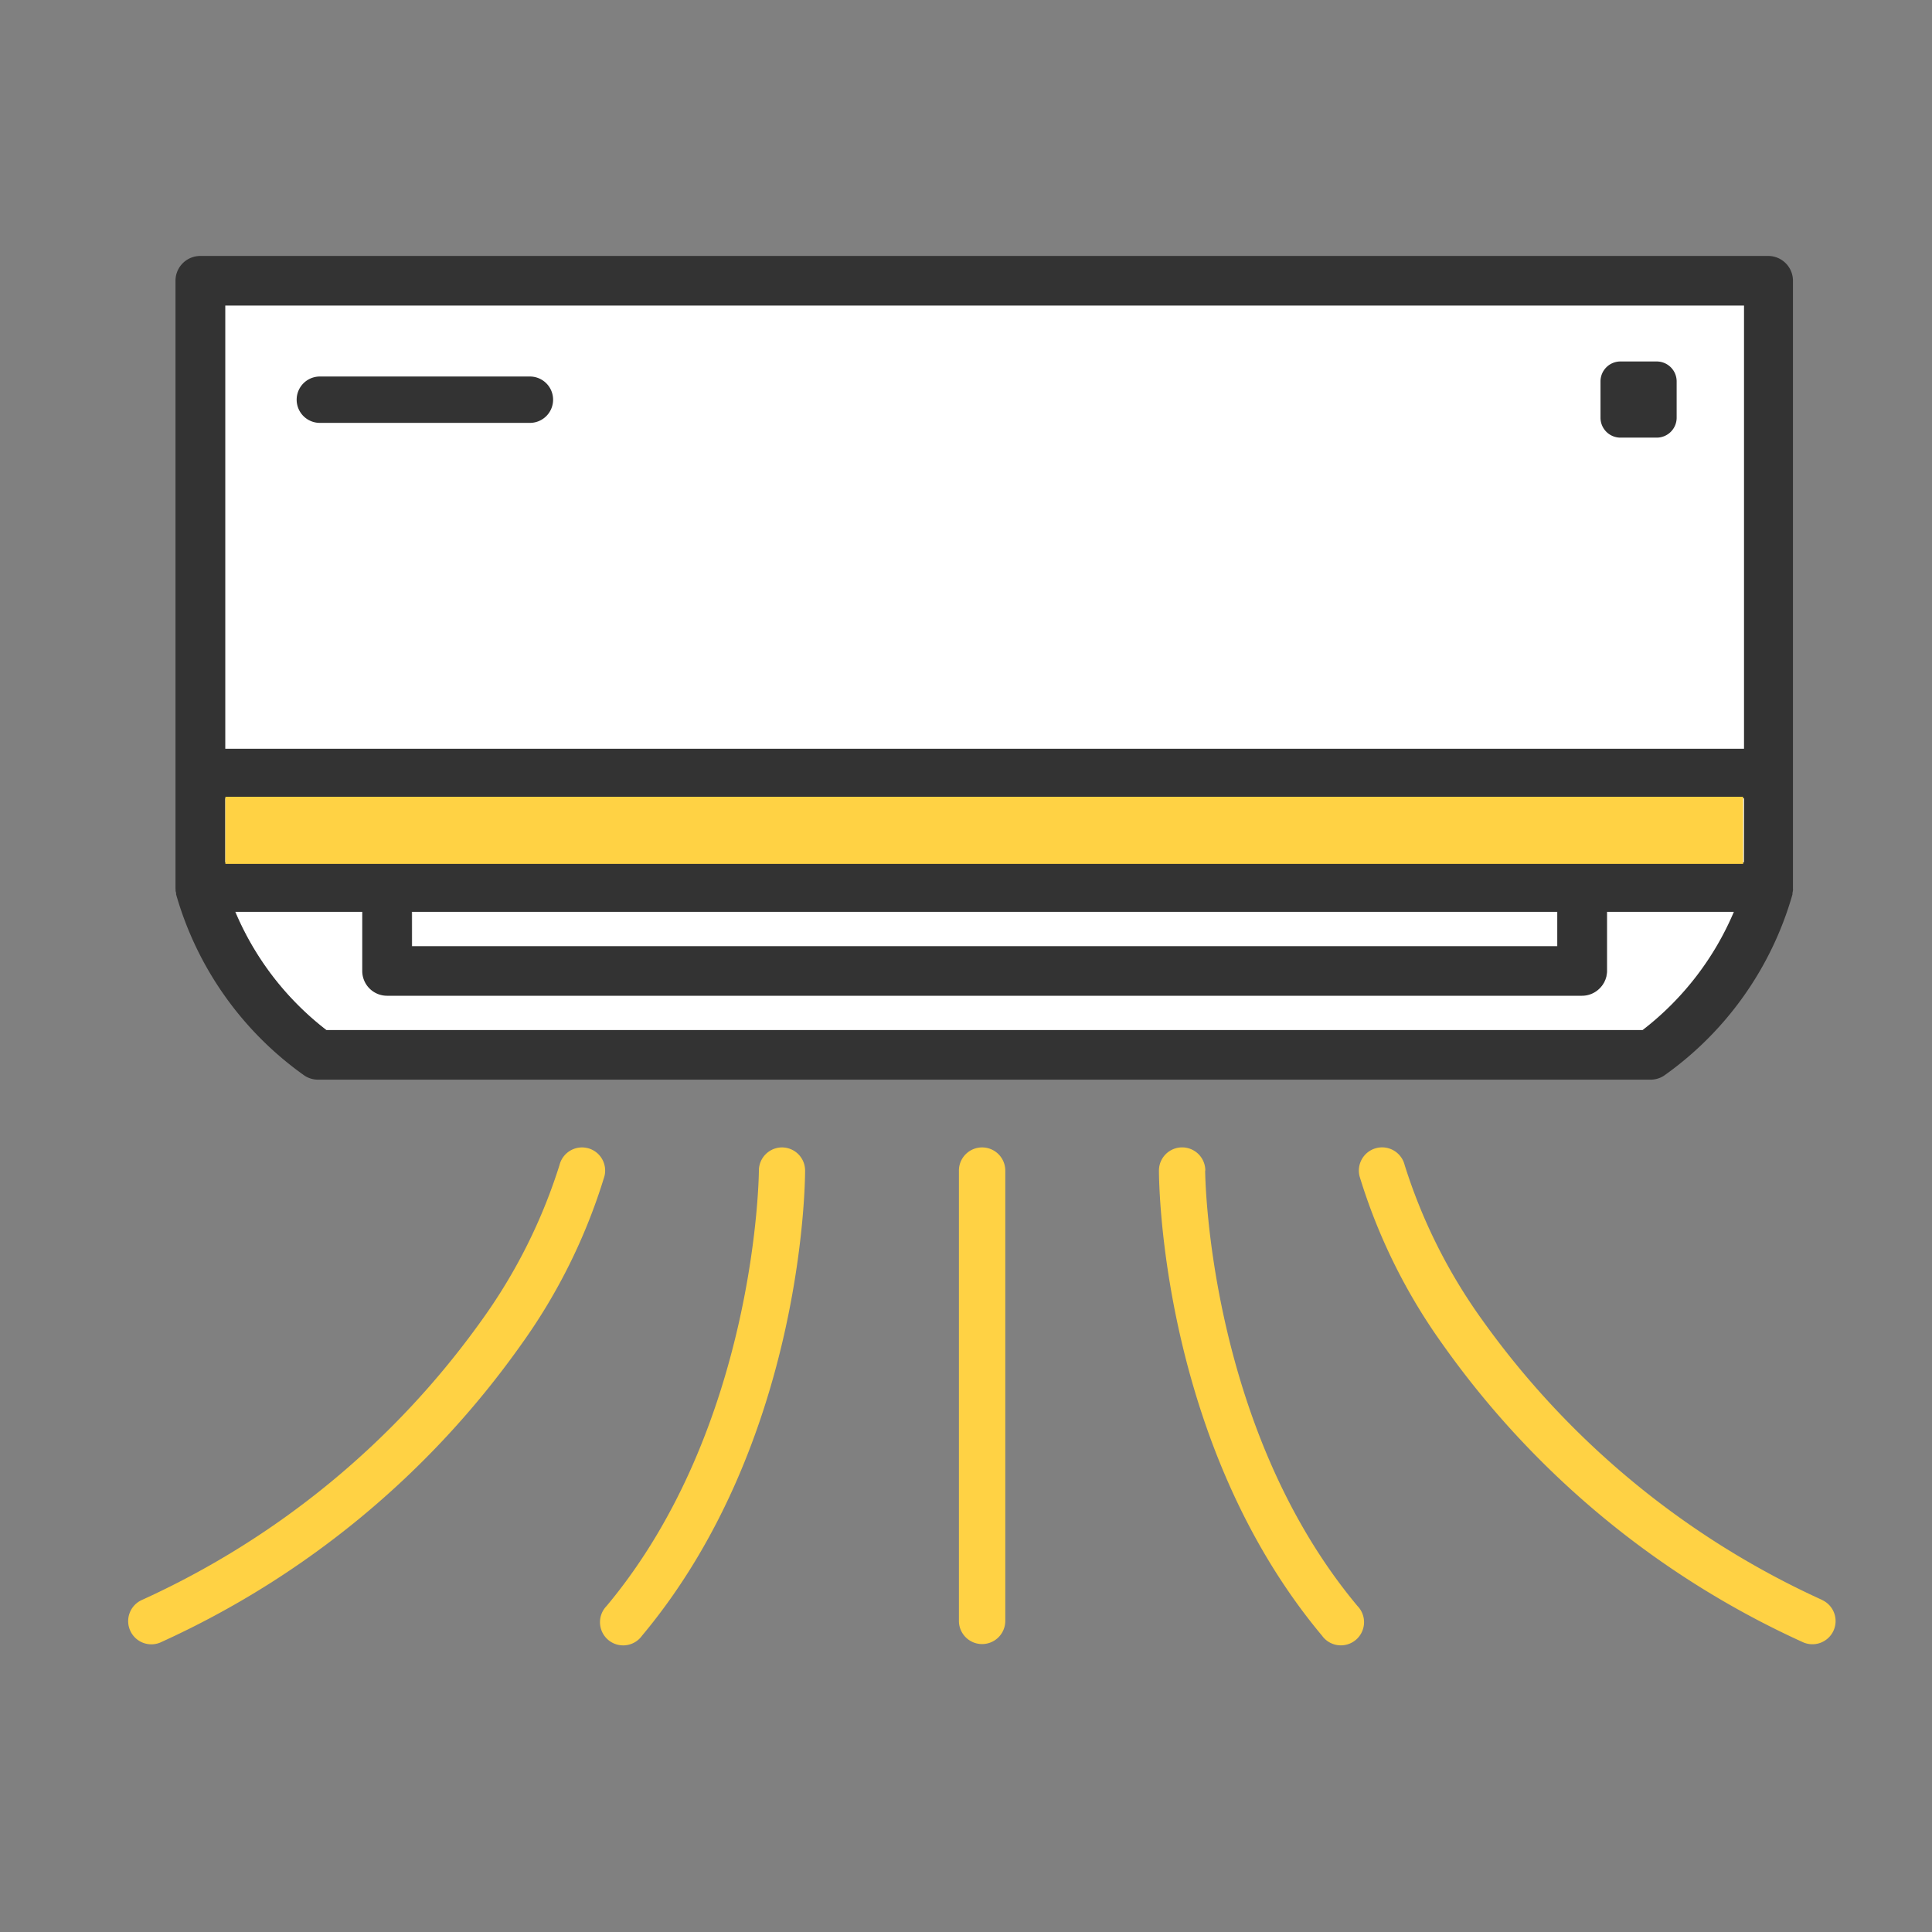 <svg xmlns="http://www.w3.org/2000/svg" width="60" height="60" viewBox="0 0 60 60">
  <rect x="0" y="0" width="60" height="60" fill="#808080" stroke="none"/>
  <g id="グループ_1218" data-name="グループ 1218" transform="translate(-12717 -9626)">
    <rect id="長方形_3080" data-name="長方形 3080" width="60" height="60" transform="translate(12717 9626)" fill="#fff" opacity="0"/>
    <g id="グループ_1011" data-name="グループ 1011" transform="translate(12600 9159.564)">
      <g id="グループ_1047" data-name="グループ 1047" transform="translate(3.136 -5)">
        <path id="パス_3616" data-name="パス 3616" d="M60.581,18.83H13.308V16.745H60.581Zm-41.473,1.44H54.781v1.165H19.108ZM57.4,24.039H16.488a9.167,9.167,0,0,1-2.89-3.769h4.071v1.885a.72.72,0,0,0,.72.72H55.5a.72.72,0,0,0,.72-.72V20.269h4.071a9.167,9.167,0,0,1-2.89,3.769m3.18-8.734H13.308V1.44H60.581Z" transform="translate(107.555 479.435)" fill="#fff"/>
      </g>
      <path id="パス_3615" data-name="パス 3615" d="M381.6,29.264h1.131a.619.619,0,0,0,.617-.617V27.516a.619.619,0,0,0-.617-.617H381.6a.619.619,0,0,0-.617.617v1.131a.619.619,0,0,0,.617.617" transform="translate(-214.278 450.763)" fill="#333"/>
      <path id="パス_3616-2" data-name="パス 3616" d="M11.872,19.614c0,.012,0,.024,0,.036s0,.022.005.033.007.03.011.045,0,.012,0,.018l0,.011,0,.012a10.327,10.327,0,0,0,3.973,5.6.719.719,0,0,0,.385.112H57.628a.719.719,0,0,0,.385-.112,10.327,10.327,0,0,0,3.973-5.6l0-.012,0-.011c0-.006,0-.012,0-.018s.008-.03.01-.045,0-.022.005-.033,0-.024,0-.036,0-.029,0-.044,0-.013,0-.02V.72A.72.72,0,0,0,61.3,0H12.589a.72.72,0,0,0-.72.72V19.55c0,.007,0,.013,0,.02s0,.029,0,.044m48.709-.784H13.308V16.745H60.581Zm-41.473,1.44H54.781v1.165H19.108ZM57.4,24.039H16.488a9.167,9.167,0,0,1-2.89-3.769h4.071v1.885a.72.72,0,0,0,.72.72H55.5a.72.72,0,0,0,.72-.72V20.269h4.071a9.167,9.167,0,0,1-2.89,3.769m3.18-8.734H13.308V1.44H60.581Z" transform="translate(110.631 474.435)" fill="#333" stroke="#333" stroke-width="0.1"/>
      <path id="パス_3617" data-name="パス 3617" d="M44.176,32.2H50.7a.72.72,0,1,0,0-1.44H44.176a.72.72,0,0,0,0,1.44" transform="translate(82.757 447.369)" fill="#333"/>
      <path id="パス_3618" data-name="パス 3618" d="M215.615,230.357a.72.72,0,0,0-.72.72v13.984a.72.72,0,0,0,1.44,0V231.077a.72.72,0,0,0-.72-.72" transform="translate(-68.115 271.713)" fill="#ffd244"/>
      <path id="パス_3619" data-name="パス 3619" d="M14.25,230.382a.72.72,0,0,0-.873.522,16.919,16.919,0,0,1-2.417,4.823A26.36,26.36,0,0,1,.41,244.413a.72.72,0,1,0,.618,1.3,27.767,27.767,0,0,0,11.16-9.233,17.881,17.881,0,0,0,2.584-5.227.719.719,0,0,0-.523-.872" transform="translate(121 271.71)" fill="#ffd244"/>
      <path id="パス_3620" data-name="パス 3620" d="M127.905,230.359h0a.72.72,0,0,0-.72.719c0,.079-.065,7.941-4.73,13.523a.72.72,0,1,0,1.1.923c5.008-5.991,5.065-14.1,5.065-14.445a.719.719,0,0,0-.719-.72" transform="translate(13.383 271.711)" fill="#ffd244"/>
      <path id="パス_3621" data-name="パス 3621" d="M332.844,244.408a26.36,26.36,0,0,1-10.55-8.686,16.917,16.917,0,0,1-2.417-4.823.72.72,0,0,0-1.4.35,17.885,17.885,0,0,0,2.585,5.227,27.767,27.767,0,0,0,11.16,9.233.72.72,0,1,0,.619-1.3" transform="translate(-159.255 271.716)" fill="#ffd244"/>
      <path id="パス_3622" data-name="パス 3622" d="M268.117,231.076a.72.72,0,0,0-1.44,0c0,.342.057,8.454,5.065,14.445a.72.72,0,1,0,1.1-.923c-4.665-5.582-4.73-13.444-4.73-13.523" transform="translate(-113.685 271.713)" fill="#ffd244"/>
      <rect id="長方形_2444" data-name="長方形 2444" width="47.136" height="2.085" transform="translate(123.999 491.18)" fill="#ffd244"/>
    </g>
  </g>
</svg>
